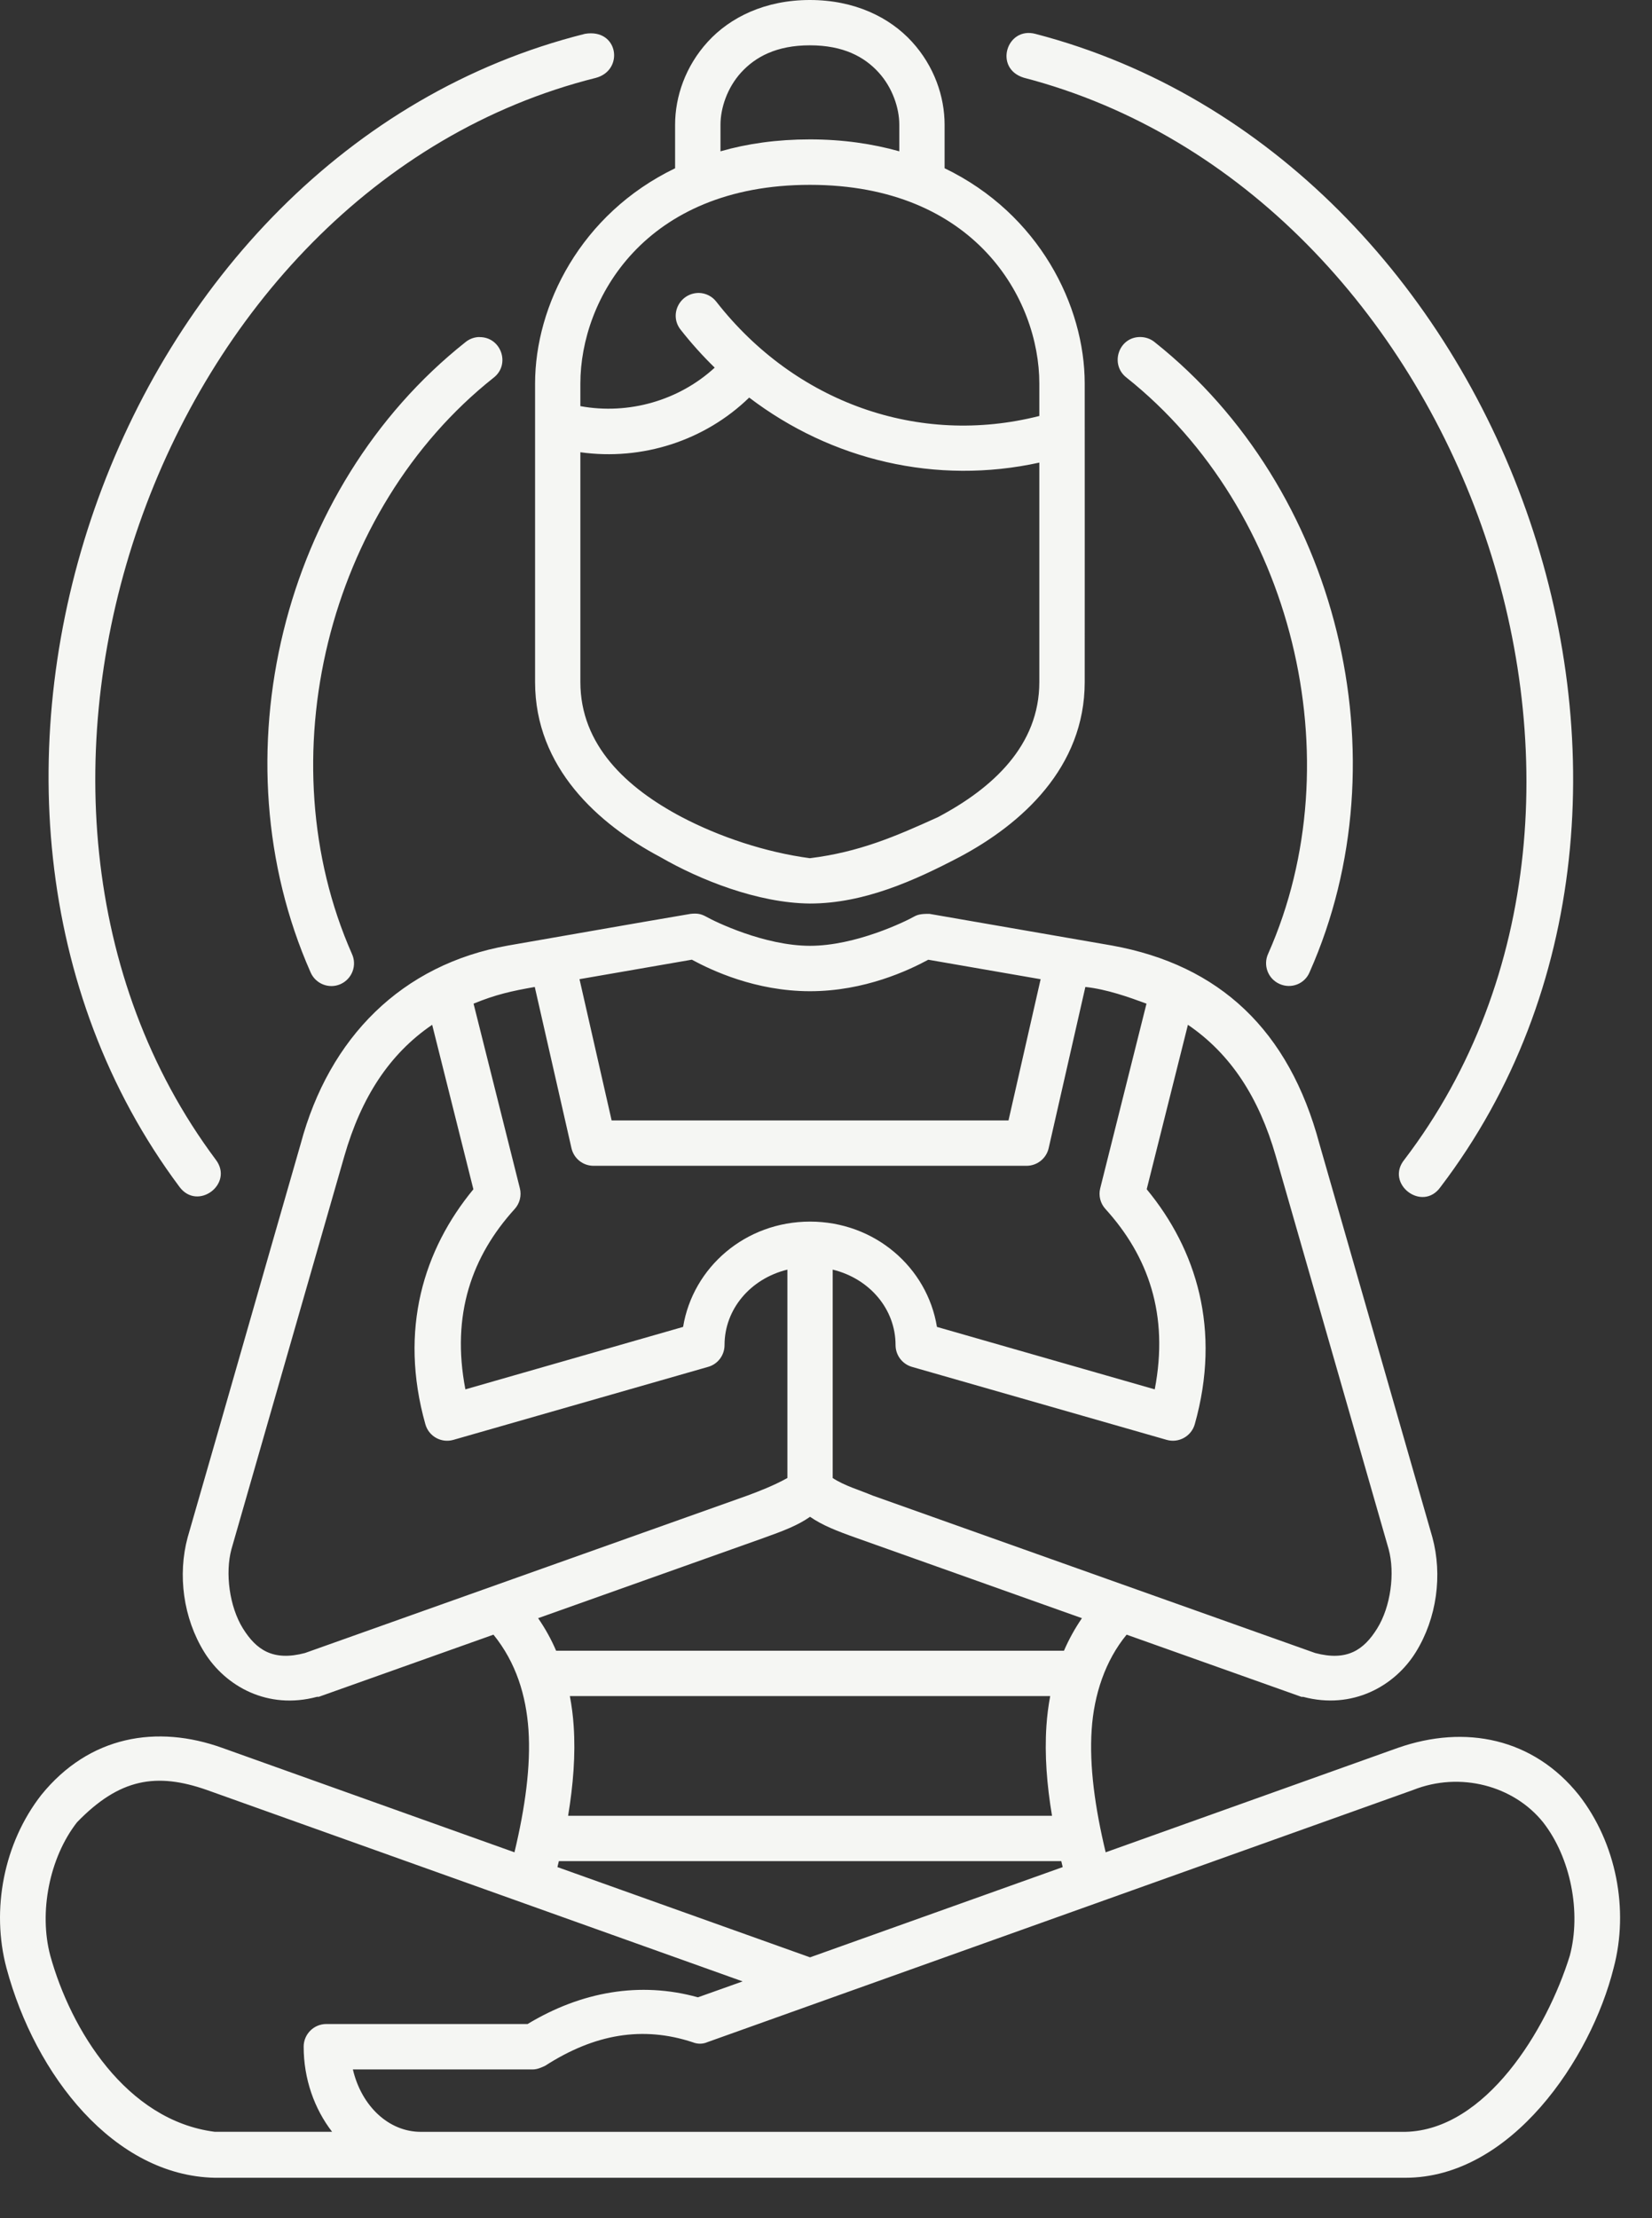 <svg width="38" height="51" viewBox="0 0 38 51" fill="none" xmlns="http://www.w3.org/2000/svg">
<rect x="0" y="0" width="38" height="51" fill="#333333" stroke="none"/>
<path d="M18.629 0C17.601 0 16.795 0.397 16.281 0.96C15.766 1.523 15.529 2.224 15.529 2.866V3.869C13.351 4.919 12.308 7.033 12.308 8.818V15.682C12.308 17.645 13.757 18.948 15.195 19.709C16.094 20.228 17.428 20.763 18.629 20.774C19.882 20.774 21.054 20.236 22.063 19.709C23.501 18.948 24.951 17.645 24.951 15.682C24.953 13.393 24.951 11.098 24.951 8.818C24.951 7.033 23.906 4.919 21.728 3.868V2.866C21.728 2.224 21.492 1.523 20.977 0.96C20.463 0.397 19.657 0 18.629 0ZM13.455 0.778C2.52 3.514 -2.577 18.313 4.128 27.288C4.544 27.851 5.386 27.222 4.964 26.664C-1.256 18.338 3.566 4.326 13.708 1.79C14.364 1.613 14.225 0.648 13.455 0.778ZM23.554 1.788C33.615 4.406 38.642 18.347 32.306 26.66C31.85 27.217 32.719 27.88 33.135 27.292C39.967 18.327 34.66 3.6 23.817 0.779C23.155 0.603 22.85 1.576 23.554 1.788ZM18.629 1.042C19.4 1.042 19.883 1.307 20.208 1.663C20.532 2.017 20.686 2.489 20.686 2.866V3.479C20.069 3.306 19.385 3.205 18.629 3.205C17.873 3.205 17.189 3.302 16.573 3.479V2.866C16.573 2.491 16.725 2.019 17.05 1.664C17.374 1.311 17.857 1.042 18.629 1.042ZM18.629 4.25C22.431 4.25 23.907 6.881 23.907 8.818V9.564C21.131 10.27 18.291 9.255 16.481 6.942C16.385 6.814 16.236 6.739 16.077 6.735C15.633 6.735 15.381 7.238 15.659 7.584C15.902 7.893 16.164 8.184 16.44 8.453C15.62 9.206 14.465 9.542 13.35 9.338V8.817C13.35 6.88 14.827 4.25 18.629 4.25ZM11.027 7.749C10.909 7.751 10.796 7.793 10.705 7.868C6.472 11.223 4.965 17.417 7.141 22.349C7.253 22.618 7.565 22.746 7.833 22.627C8.1 22.507 8.218 22.194 8.094 21.929C6.123 17.46 7.519 11.725 11.352 8.686C11.75 8.381 11.528 7.744 11.027 7.751V7.749ZM26.225 7.749C25.73 7.749 25.522 8.382 25.914 8.683C29.737 11.722 31.152 17.463 29.172 21.925C29.048 22.19 29.166 22.505 29.433 22.623C29.7 22.743 30.013 22.623 30.125 22.35C32.312 17.422 30.784 11.223 26.562 7.868C26.467 7.789 26.347 7.749 26.225 7.749ZM17.233 9.141C19.128 10.583 21.538 11.156 23.907 10.636V15.682C23.907 17.134 22.844 18.117 21.576 18.787C20.602 19.23 19.763 19.592 18.629 19.732C17.605 19.595 16.55 19.241 15.683 18.787C14.414 18.117 13.35 17.134 13.35 15.682V10.398C14.768 10.597 16.212 10.133 17.233 9.141ZM15.888 21.011C14.485 21.249 13.082 21.498 11.691 21.739C9.24 22.172 7.571 23.856 6.917 26.297C6.048 29.312 5.188 32.331 4.317 35.345C4.083 36.21 4.214 37.203 4.7 37.988C5.187 38.773 6.158 39.316 7.289 39.014C7.303 39.01 7.316 39.014 7.33 39.014L11.351 37.584C11.875 38.231 12.101 38.987 12.156 39.769C12.212 40.602 12.08 41.56 11.834 42.588L5.115 40.188C3.611 39.647 2.054 39.906 0.95 41.269C0.087 42.374 -0.209 43.907 0.149 45.249C0.813 47.726 2.629 50.023 4.94 50.071H9.679H32.327C34.761 50.071 36.597 47.333 37.117 45.249C37.475 43.907 37.179 42.374 36.316 41.269C35.271 39.966 33.708 39.642 32.151 40.188C29.912 40.988 27.672 41.788 25.433 42.588C25.186 41.56 25.055 40.602 25.111 39.769C25.164 38.961 25.424 38.18 25.915 37.584L29.937 39.014C29.95 39.014 29.963 39.014 29.977 39.014C31.107 39.314 32.08 38.771 32.566 37.988C33.053 37.203 33.183 36.21 32.948 35.345C32.083 32.33 31.216 29.313 30.349 26.297C29.651 23.691 28.061 22.189 25.576 21.739L21.378 21.011C21.258 21.011 21.134 21.012 21.028 21.073C20.828 21.187 19.683 21.746 18.633 21.746C17.583 21.746 16.438 21.188 16.238 21.073C16.113 21.006 16.028 20.997 15.888 21.011ZM15.914 22.065C16.363 22.308 17.376 22.79 18.633 22.79C19.89 22.79 20.903 22.308 21.353 22.066L23.937 22.514L23.198 25.761H14.069L13.33 22.513L15.914 22.065ZM12.301 22.692L13.145 26.398C13.199 26.636 13.409 26.804 13.652 26.804H23.614C23.857 26.803 24.068 26.636 24.122 26.398L24.966 22.692C25.459 22.745 25.966 22.926 26.372 23.076L25.308 27.32C25.265 27.488 25.31 27.669 25.428 27.797C26.41 28.879 26.892 30.221 26.562 31.944L21.552 30.508C21.328 29.136 20.118 28.087 18.633 28.087C17.148 28.087 15.938 29.136 15.713 30.508L10.705 31.944C10.374 30.221 10.857 28.879 11.839 27.797C11.956 27.669 12.001 27.488 11.958 27.32L10.893 23.076C11.408 22.864 11.774 22.785 12.301 22.692ZM9.941 23.562L10.889 27.344C9.749 28.724 9.17 30.567 9.785 32.748C9.864 33.026 10.153 33.185 10.43 33.105L16.288 31.427C16.512 31.365 16.667 31.158 16.666 30.925C16.666 30.1 17.263 29.398 18.112 29.191V33.982C17.803 34.154 17.472 34.282 17.198 34.384L7.015 38.006C6.281 38.2 5.895 37.935 5.586 37.438C5.277 36.938 5.175 36.168 5.324 35.618L7.92 26.584C8.308 25.233 8.956 24.233 9.941 23.562ZM27.325 23.562C28.31 24.233 28.959 25.233 29.347 26.584L31.942 35.618C32.092 36.169 31.99 36.939 31.68 37.439C31.372 37.937 30.985 38.2 30.252 38.006L20.068 34.384C19.765 34.256 19.43 34.163 19.154 33.983V29.191C20.004 29.398 20.6 30.1 20.6 30.925C20.6 31.159 20.754 31.362 20.977 31.427L26.836 33.105C27.114 33.185 27.403 33.022 27.482 32.748C28.097 30.567 27.518 28.724 26.377 27.343L27.325 23.562ZM18.633 34.874C18.914 35.068 19.235 35.196 19.719 35.367L24.887 37.205C24.724 37.444 24.586 37.693 24.474 37.953H12.792C12.68 37.692 12.542 37.443 12.378 37.205L17.547 35.367C18.031 35.194 18.352 35.071 18.633 34.874ZM13.108 38.996H24.157C24.115 39.221 24.085 39.453 24.07 39.686C24.026 40.348 24.08 41.038 24.199 41.748H13.068C13.185 41.038 13.241 40.348 13.196 39.686C13.181 39.452 13.151 39.222 13.108 38.996ZM35.495 41.898C36.131 42.712 36.376 43.969 36.109 44.966C35.579 46.676 34.172 48.975 32.327 49.015H9.679C8.942 49.015 8.315 48.424 8.117 47.58H12.258C12.358 47.58 12.456 47.535 12.54 47.496C13.677 46.764 14.784 46.576 15.936 46.956C16.046 47 16.165 47 16.274 46.952C21.684 45.02 27.093 43.088 32.502 41.156C33.589 40.723 34.822 41.059 35.495 41.898ZM4.764 41.157L17.082 45.556C16.74 45.68 16.397 45.799 16.054 45.922C14.724 45.552 13.371 45.79 12.136 46.536H7.506C7.218 46.536 6.985 46.77 6.985 47.057C6.985 47.795 7.229 48.483 7.639 49.014H4.94C2.903 48.754 1.627 46.663 1.157 44.965C0.89 43.968 1.136 42.711 1.772 41.897C2.748 40.89 3.596 40.746 4.764 41.157ZM12.855 42.791H24.412C24.424 42.835 24.433 42.883 24.445 42.928C22.507 43.62 20.57 44.311 18.633 45.003L12.822 42.928C12.834 42.883 12.844 42.835 12.855 42.791Z" fill="#F5F6F3"/>
</svg>
